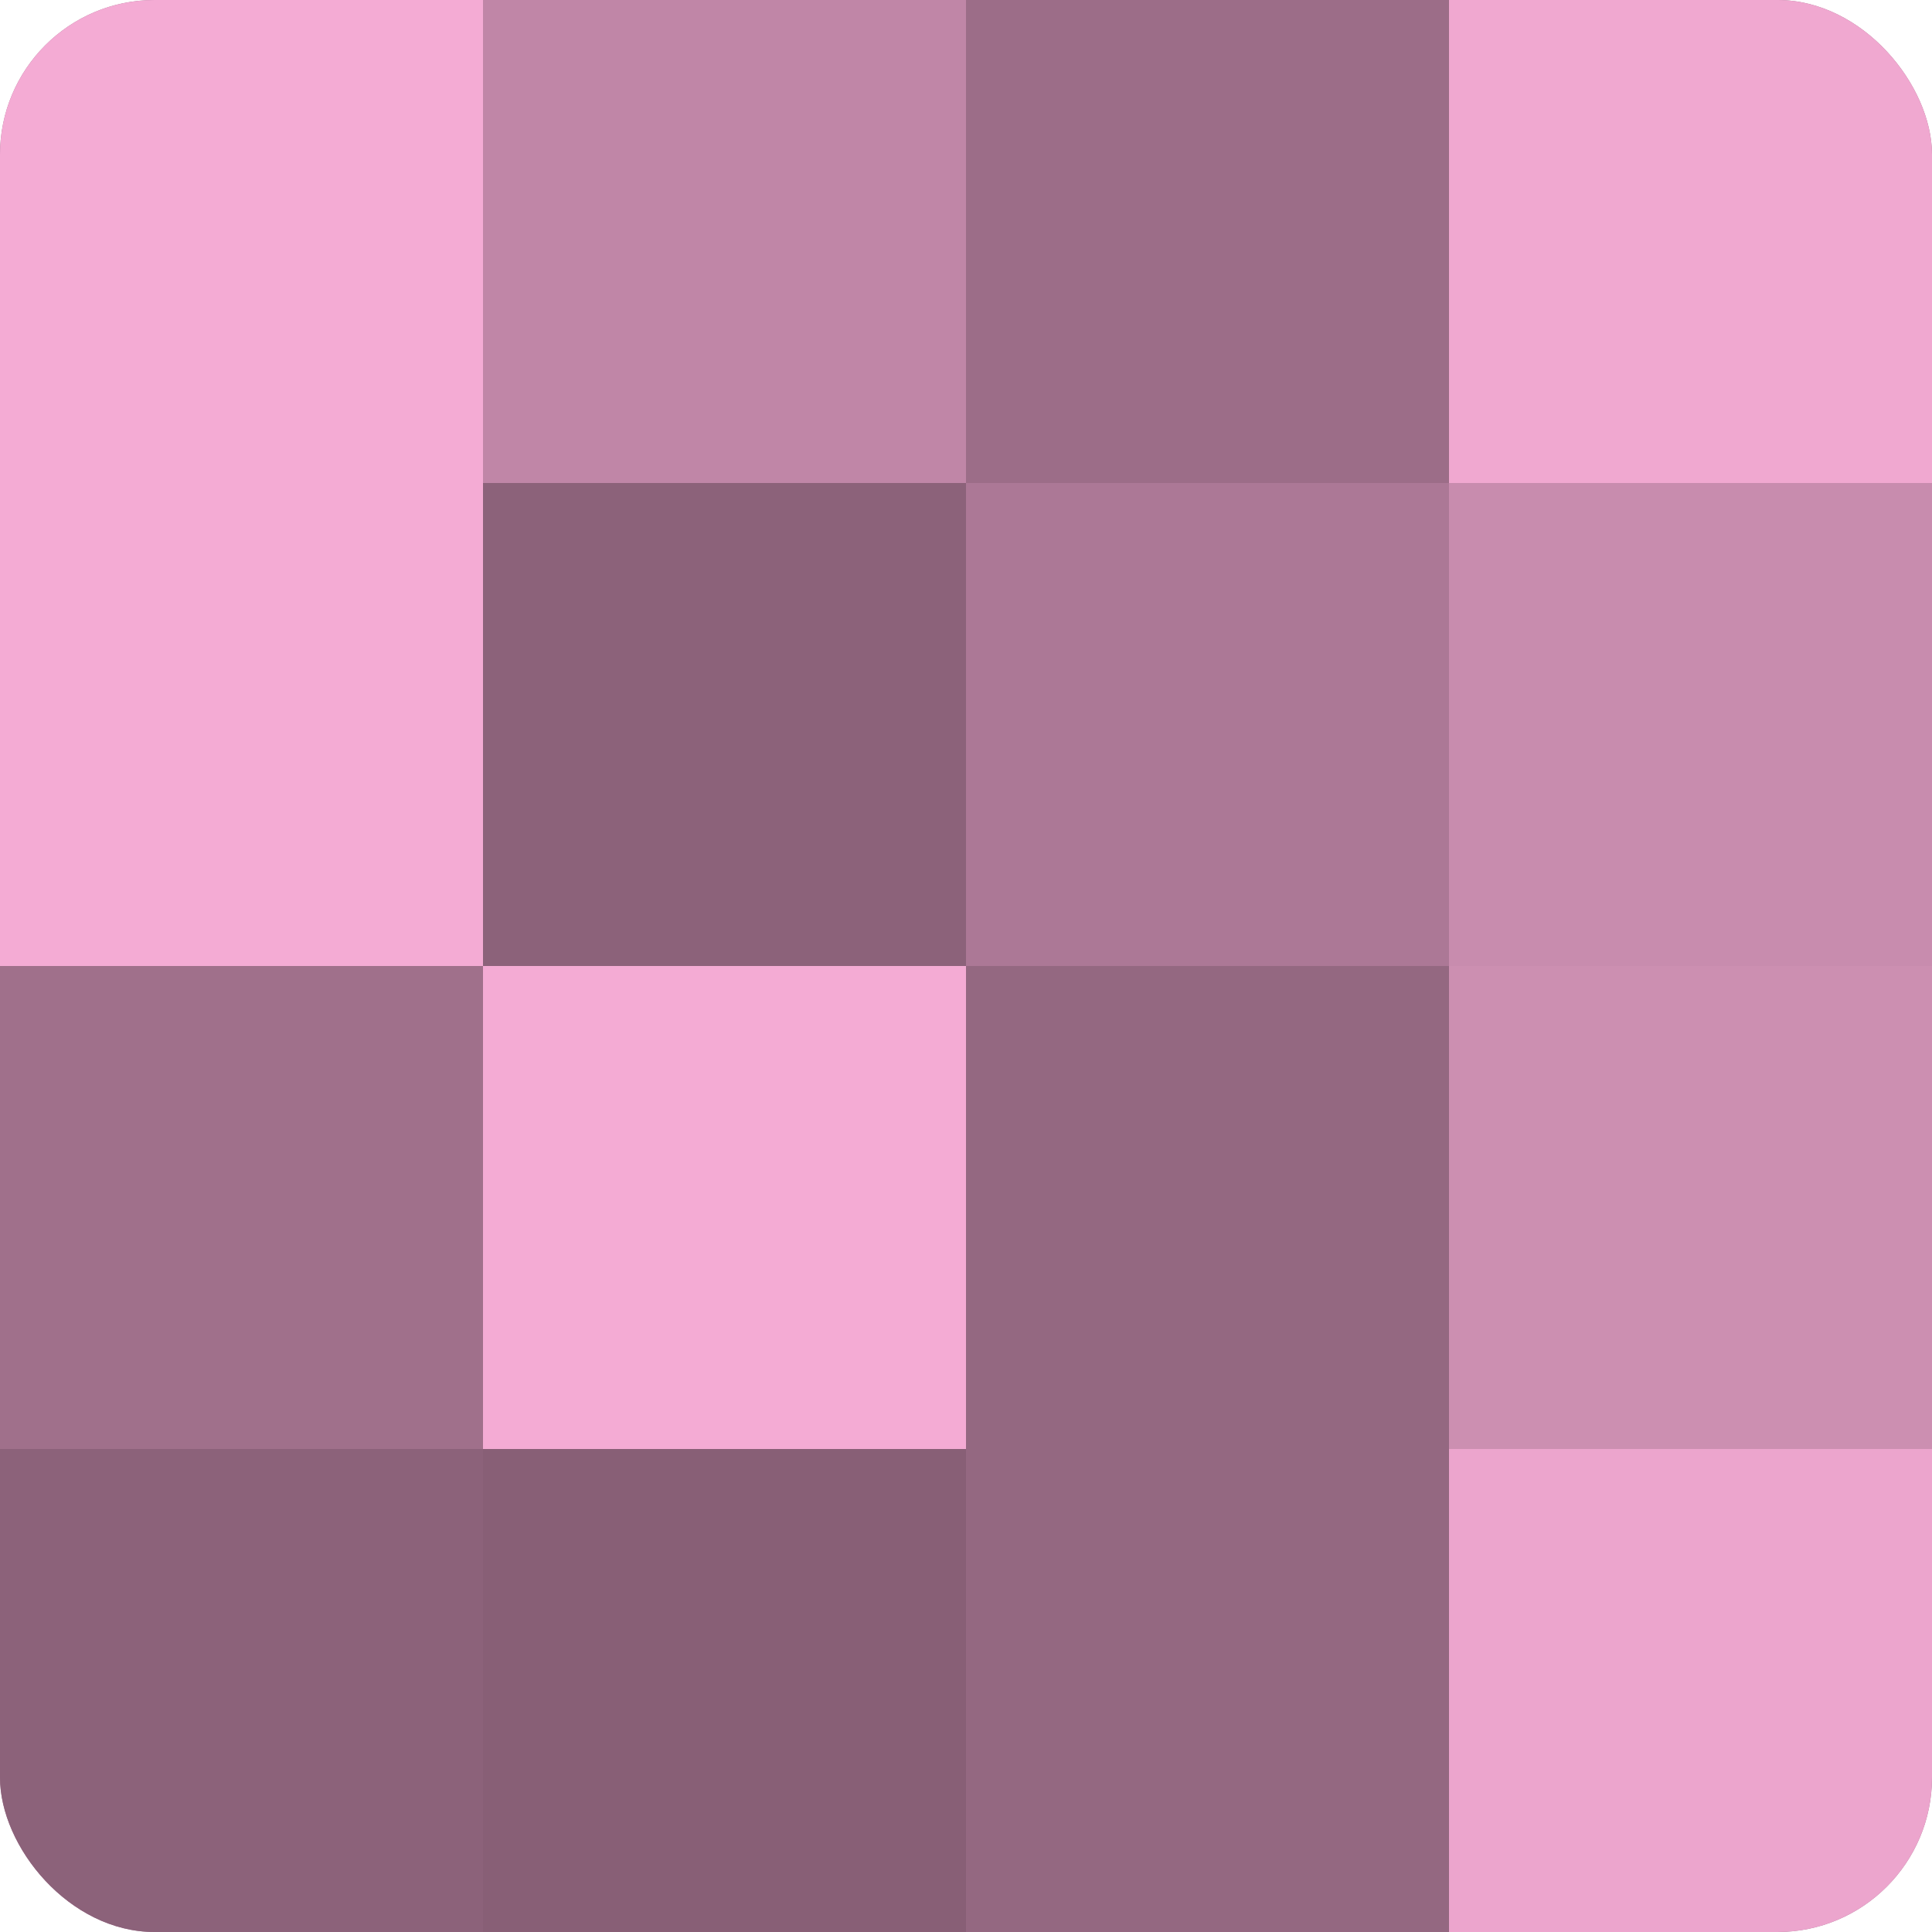 <?xml version="1.0" encoding="UTF-8"?>
<svg xmlns="http://www.w3.org/2000/svg" width="60" height="60" viewBox="0 0 100 100" preserveAspectRatio="xMidYMid meet"><defs><clipPath id="c" width="100" height="100"><rect width="100" height="100" rx="8" ry="8"/></clipPath></defs><g clip-path="url(#c)"><rect width="100" height="100" fill="#a0708b"/><rect width="25" height="25" fill="#f4abd4"/><rect y="25" width="25" height="25" fill="#f4abd4"/><rect y="50" width="25" height="25" fill="#a0708b"/><rect y="75" width="25" height="25" fill="#8c627a"/><rect x="25" width="25" height="25" fill="#c086a7"/><rect x="25" y="25" width="25" height="25" fill="#8c627a"/><rect x="25" y="50" width="25" height="25" fill="#f4abd4"/><rect x="25" y="75" width="25" height="25" fill="#885f76"/><rect x="50" width="25" height="25" fill="#9c6d88"/><rect x="50" y="25" width="25" height="25" fill="#ac7896"/><rect x="50" y="50" width="25" height="25" fill="#946881"/><rect x="50" y="75" width="25" height="25" fill="#946881"/><rect x="75" width="25" height="25" fill="#f0a8d0"/><rect x="75" y="25" width="25" height="25" fill="#c88cae"/><rect x="75" y="50" width="25" height="25" fill="#cc8fb1"/><rect x="75" y="75" width="25" height="25" fill="#eca5cd"/></g></svg>
